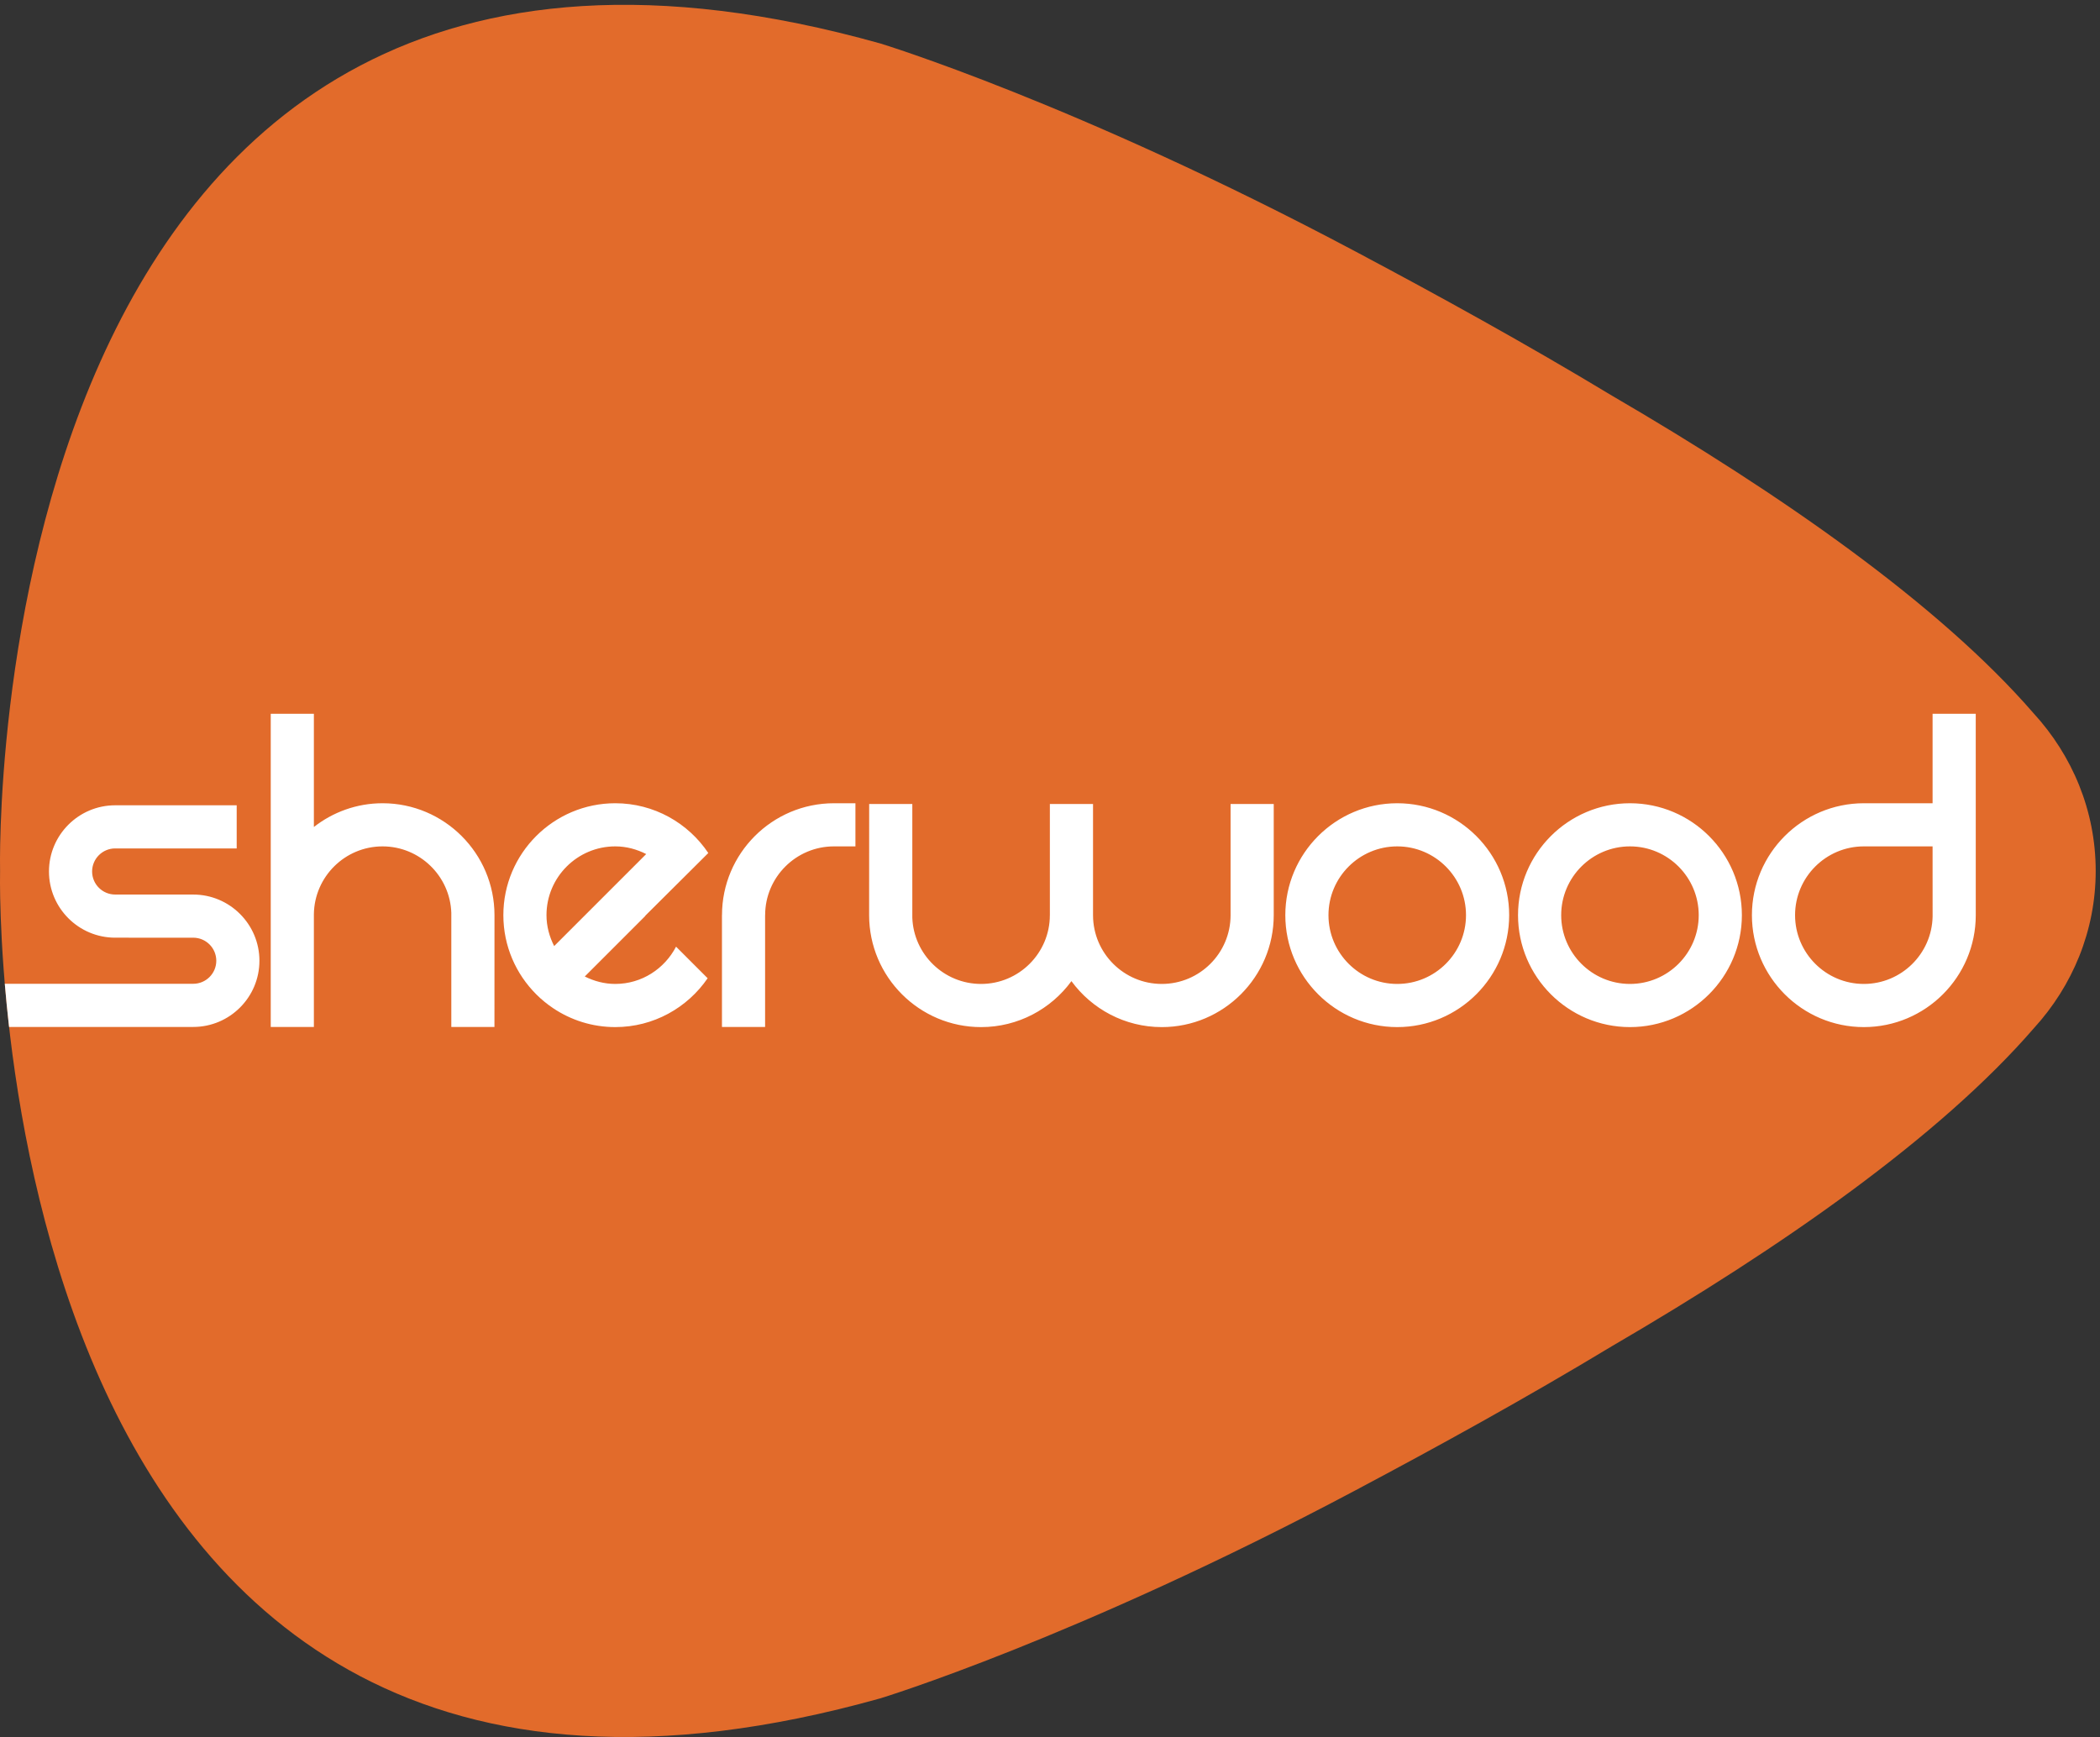 <?xml version="1.0" encoding="UTF-8" standalone="no"?><!DOCTYPE svg PUBLIC "-//W3C//DTD SVG 1.1//EN" "http://www.w3.org/Graphics/SVG/1.1/DTD/svg11.dtd"><svg width="100%" height="100%" viewBox="0 0 1088 900" version="1.1" xmlns="http://www.w3.org/2000/svg" xmlns:xlink="http://www.w3.org/1999/xlink" xml:space="preserve" xmlns:serif="http://www.serif.com/" style="fill-rule:evenodd;clip-rule:evenodd;stroke-linejoin:round;stroke-miterlimit:2;"><rect x="0" y="0" width="1088" height="900" fill="#333333" stroke="none"/><g><path d="M1053.58,369.562c-48.937,-56.445 -130.771,-113.475 -218.408,-164.545l-0.005,-0c-45.029,-27.188 -90.366,-52.121 -132.975,-74.75c-144.883,-76.95 -246.02,-107.721 -246.02,-107.721c-469.767,-131.729 -456.13,428.7 -456.13,428.7c0,-0 -13.637,560.429 456.13,428.7c-0,-0 101.137,-30.771 246.02,-107.721c42.609,-22.629 87.946,-47.563 132.98,-74.75c87.787,-51.158 169.75,-108.292 218.658,-164.829c19.883,-21.813 31.942,-50.258 31.942,-81.409c-0,-31.274 -12.163,-59.829 -32.192,-81.675Z" style="fill:#e26b2b;fill-rule:nonzero;"/><path d="M637.558,474.175c0,19.654 -15.983,35.633 -35.637,35.633c-19.621,0 -35.575,-15.929 -35.625,-35.541l-0,-57.7l-22.363,-0l0,57.608l-0.008,0c0,19.654 -15.992,35.633 -35.646,35.633c-19.212,0 -34.921,-15.279 -35.612,-34.325l-0,-58.916l-22.35,-0l-0.025,57.608c-0,31.971 26.012,57.996 57.987,57.996c19.209,-0 36.263,-9.388 46.825,-23.813c10.563,14.425 27.617,23.813 46.817,23.813c31.975,-0 57.996,-26.025 57.996,-58.017l-0,-57.587l-22.359,-0l0,57.608Zm121.971,0c0,-19.65 -15.979,-35.637 -35.625,-35.637c-19.646,-0 -35.629,15.987 -35.629,35.637c0,19.654 15.983,35.633 35.629,35.633c19.646,0 35.625,-15.979 35.625,-35.633Zm22.363,0c-0,31.971 -26.017,57.996 -57.988,57.996c-31.975,-0 -57.987,-26.025 -57.987,-57.996c-0,-31.975 26.012,-57.987 57.987,-57.987c31.971,-0 57.988,26.012 57.988,57.987Zm98.208,0c-0,-19.65 -15.983,-35.637 -35.629,-35.637c-19.646,-0 -35.629,15.987 -35.629,35.637c-0,19.654 15.983,35.633 35.629,35.633c19.646,0 35.629,-15.979 35.629,-35.633Zm22.358,0c0,31.971 -26.012,57.996 -57.987,57.996c-31.975,-0 -57.988,-26.025 -57.988,-57.996c0,-31.975 26.013,-57.987 57.988,-57.987c31.975,-0 57.987,26.012 57.987,57.987Zm98.817,0.708l-0.013,-36.345l-35.616,-0c-19.646,-0 -35.629,15.987 -35.629,35.637c-0,19.654 15.983,35.633 35.629,35.633c19.408,0 35.246,-15.6 35.629,-34.925Zm22.35,-105.058l0.008,104.35c0,31.971 -26.012,57.996 -57.987,57.996c-31.975,-0 -57.988,-26.025 -57.988,-57.996c0,-31.975 26.013,-57.987 57.988,-57.987l35.616,-0l0,-46.363l22.363,0Zm-649.562,104.329l-0.021,0l-0,57.942l22.35,-0l-0,-57.921l0.02,0c0,-19.65 15.988,-35.637 35.638,-35.637l11.142,-0l-0,-22.35l-11.142,-0c-31.967,-0 -57.975,26.004 -57.987,57.966Zm-239.655,23.638c0,-18.917 -15.387,-34.296 -34.295,-34.296l-40.442,-0.009c-6.588,0 -11.95,-5.358 -11.95,-11.945c-0,-6.584 5.362,-11.946 11.95,-11.946l62.958,-0l0,-22.35l-62.958,-0c-18.917,-0 -34.3,15.383 -34.3,34.296c-0,18.916 15.383,34.3 34.292,34.3l40.445,0.008c6.588,-0 11.95,5.354 11.95,11.942c0,6.587 -5.362,11.937 -11.95,11.937l-97.625,0c0.592,6.996 1.321,14.471 2.217,22.363l95.408,-0c18.913,-0 34.3,-15.388 34.3,-34.3Zm200.384,-55.275c-4.838,-2.459 -10.23,-3.979 -16.021,-3.979c-19.65,-0 -35.638,15.987 -35.638,35.637c0,5.788 1.517,11.179 3.979,16.017l47.68,-47.675Zm32.17,-0.538l-32.687,32.529l0.067,0.067l-31.375,31.375c4.783,2.387 10.1,3.858 15.804,3.858c13.737,0 25.546,-7.891 31.492,-19.308l16.362,16.363c-10.458,15.262 -28,25.308 -47.854,25.308c-11.917,-0 -22.996,-3.621 -32.217,-9.809l0,-0.004c-3.121,-2.091 -6.029,-4.475 -8.679,-7.116l-0.004,-0.005c-10.546,-10.508 -17.088,-25.037 -17.088,-41.062c0,-31.975 26.013,-57.987 57.988,-57.987c20.066,-0 37.779,10.254 48.191,25.791Zm-110.774,32.196l-0.017,57.921l-22.35,-0l-0,-59.092c-0.621,-19.112 -16.358,-34.466 -35.617,-34.466c-19.475,-0 -35.304,15.712 -35.587,35.12l-0,58.438l-22.35,-0l-0,-162.271l22.35,0l-0,58.662c9.837,-7.679 22.17,-12.299 35.587,-12.299c31.971,-0 57.984,26.012 57.984,57.987Z" style="fill:#fff;fill-rule:nonzero;"/></g></svg>
